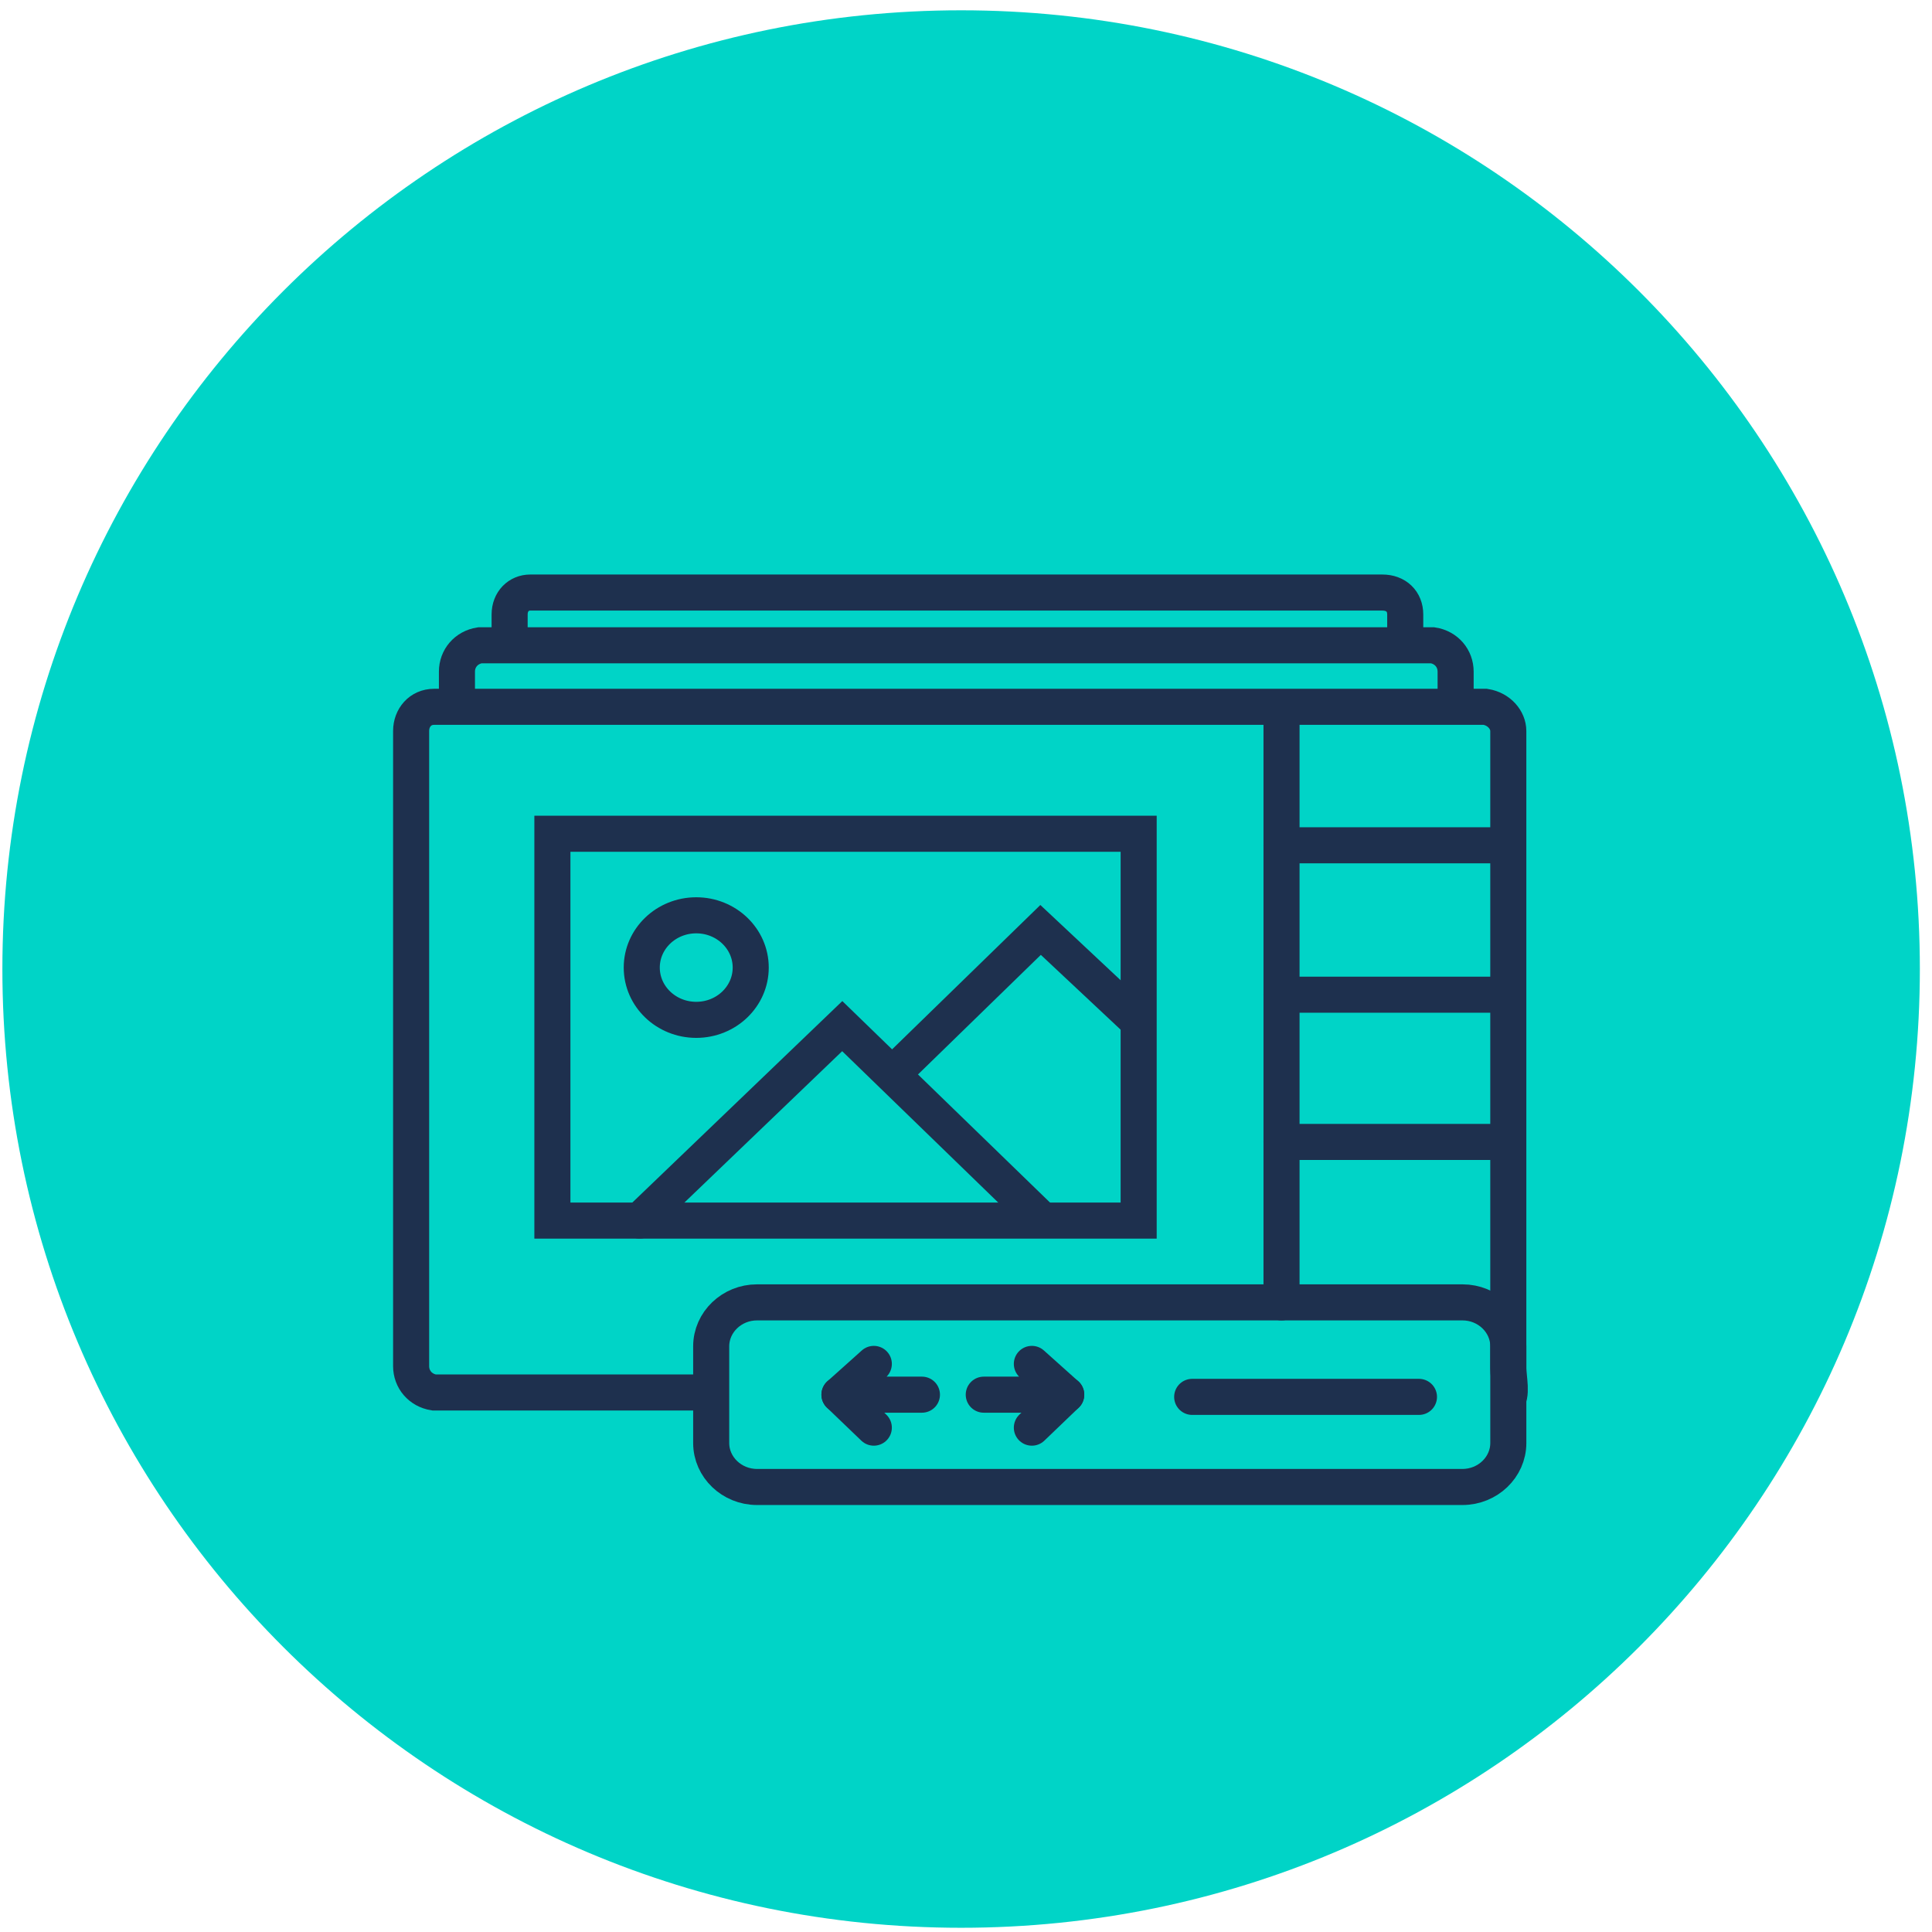 <svg width="133" height="133" viewBox="0 0 133 133" fill="none" xmlns="http://www.w3.org/2000/svg">
<path d="M132.164 66.71C132.164 103.16 102.615 132.709 66.164 132.709C29.713 132.709 0.164 103.16 0.164 66.71C0.164 30.259 29.713 0.709 66.164 0.709C102.615 0.709 132.164 30.259 132.164 66.71Z" fill="#00D4C7"/>
<path d="M78.386 57.396H38.027V84.026H78.386V57.396Z" stroke="#1E304E" stroke-width="2.483" stroke-miterlimit="10"/>
<path d="M44.028 84.026L57.981 70.639L71.484 83.738" stroke="#1E304E" stroke-width="2.483" stroke-miterlimit="10" stroke-linecap="round"/>
<path d="M61.433 73.95L71.635 64.017L78.086 70.063" stroke="#1E304E" stroke-width="2.483" stroke-miterlimit="10" stroke-linecap="round"/>
<path d="M47.93 70.207C50.001 70.207 51.68 68.596 51.68 66.608C51.68 64.621 50.001 63.01 47.93 63.01C45.858 63.01 44.179 64.621 44.179 66.608C44.179 68.596 45.858 70.207 47.93 70.207Z" stroke="#1E304E" stroke-width="2.483" stroke-miterlimit="10" stroke-linecap="round"/>
<path d="M48.958 95.859H29.878C28.932 95.708 28.302 94.951 28.302 94.044V50.322C28.302 49.414 28.932 48.658 29.878 48.658H102.255C103.201 48.809 103.832 49.565 103.832 50.322V94.195C103.832 94.8 104.148 96.162 103.674 96.464" stroke="#1E304E" stroke-width="2.483" stroke-miterlimit="10"/>
<path d="M31.456 49.263V46.237C31.456 45.329 32.087 44.573 33.033 44.422H98.629C99.576 44.573 100.206 45.329 100.206 46.237V49.111" stroke="#1E304E" stroke-width="2.483" stroke-miterlimit="10"/>
<path d="M35.083 44.573V42.304C35.083 41.396 35.713 40.791 36.502 40.791C36.502 40.791 36.502 40.791 36.66 40.791H95.16C96.106 40.791 96.737 41.396 96.737 42.304C96.737 42.304 96.737 42.304 96.737 42.455V45.178" stroke="#1E304E" stroke-width="2.483" stroke-miterlimit="10"/>
<path d="M52.112 89.656H100.679C102.413 89.656 103.833 91.018 103.833 92.682V99.339C103.833 101.003 102.413 102.364 100.679 102.364H52.112C50.378 102.364 48.959 101.003 48.959 99.339V92.682C48.959 91.018 50.378 89.656 52.112 89.656Z" stroke="#1E304E" stroke-width="2.483" stroke-miterlimit="10"/>
<path d="M63.466 96.01H57.789L60.154 93.892" stroke="#1E304E" stroke-width="2.483" stroke-linecap="round" stroke-linejoin="round"/>
<path d="M57.789 96.01L60.154 98.28" stroke="#1E304E" stroke-width="2.483" stroke-miterlimit="10" stroke-linecap="round"/>
<path d="M82.071 96.162H90.428H97.682" stroke="#1E304E" stroke-width="2.483" stroke-linecap="round" stroke-linejoin="round"/>
<path d="M67.723 96.01H73.399L71.034 93.892" stroke="#1E304E" stroke-width="2.483" stroke-linecap="round" stroke-linejoin="round"/>
<path d="M73.4 96.01L71.034 98.28" stroke="#1E304E" stroke-width="2.483" stroke-miterlimit="10" stroke-linecap="round"/>
<path d="M88.221 49.565V89.656" stroke="#1E304E" stroke-width="2.483" stroke-linecap="round" stroke-linejoin="round"/>
<path d="M88.221 58.189H103.201" stroke="#1E304E" stroke-width="2.483" stroke-linecap="round" stroke-linejoin="round"/>
<path d="M88.221 68.476H103.674" stroke="#1E304E" stroke-width="2.483" stroke-linecap="round" stroke-linejoin="round"/>
<path d="M88.221 78.612H103.674" stroke="#1E304E" stroke-width="2.483" stroke-linecap="round" stroke-linejoin="round"/>
</svg>
